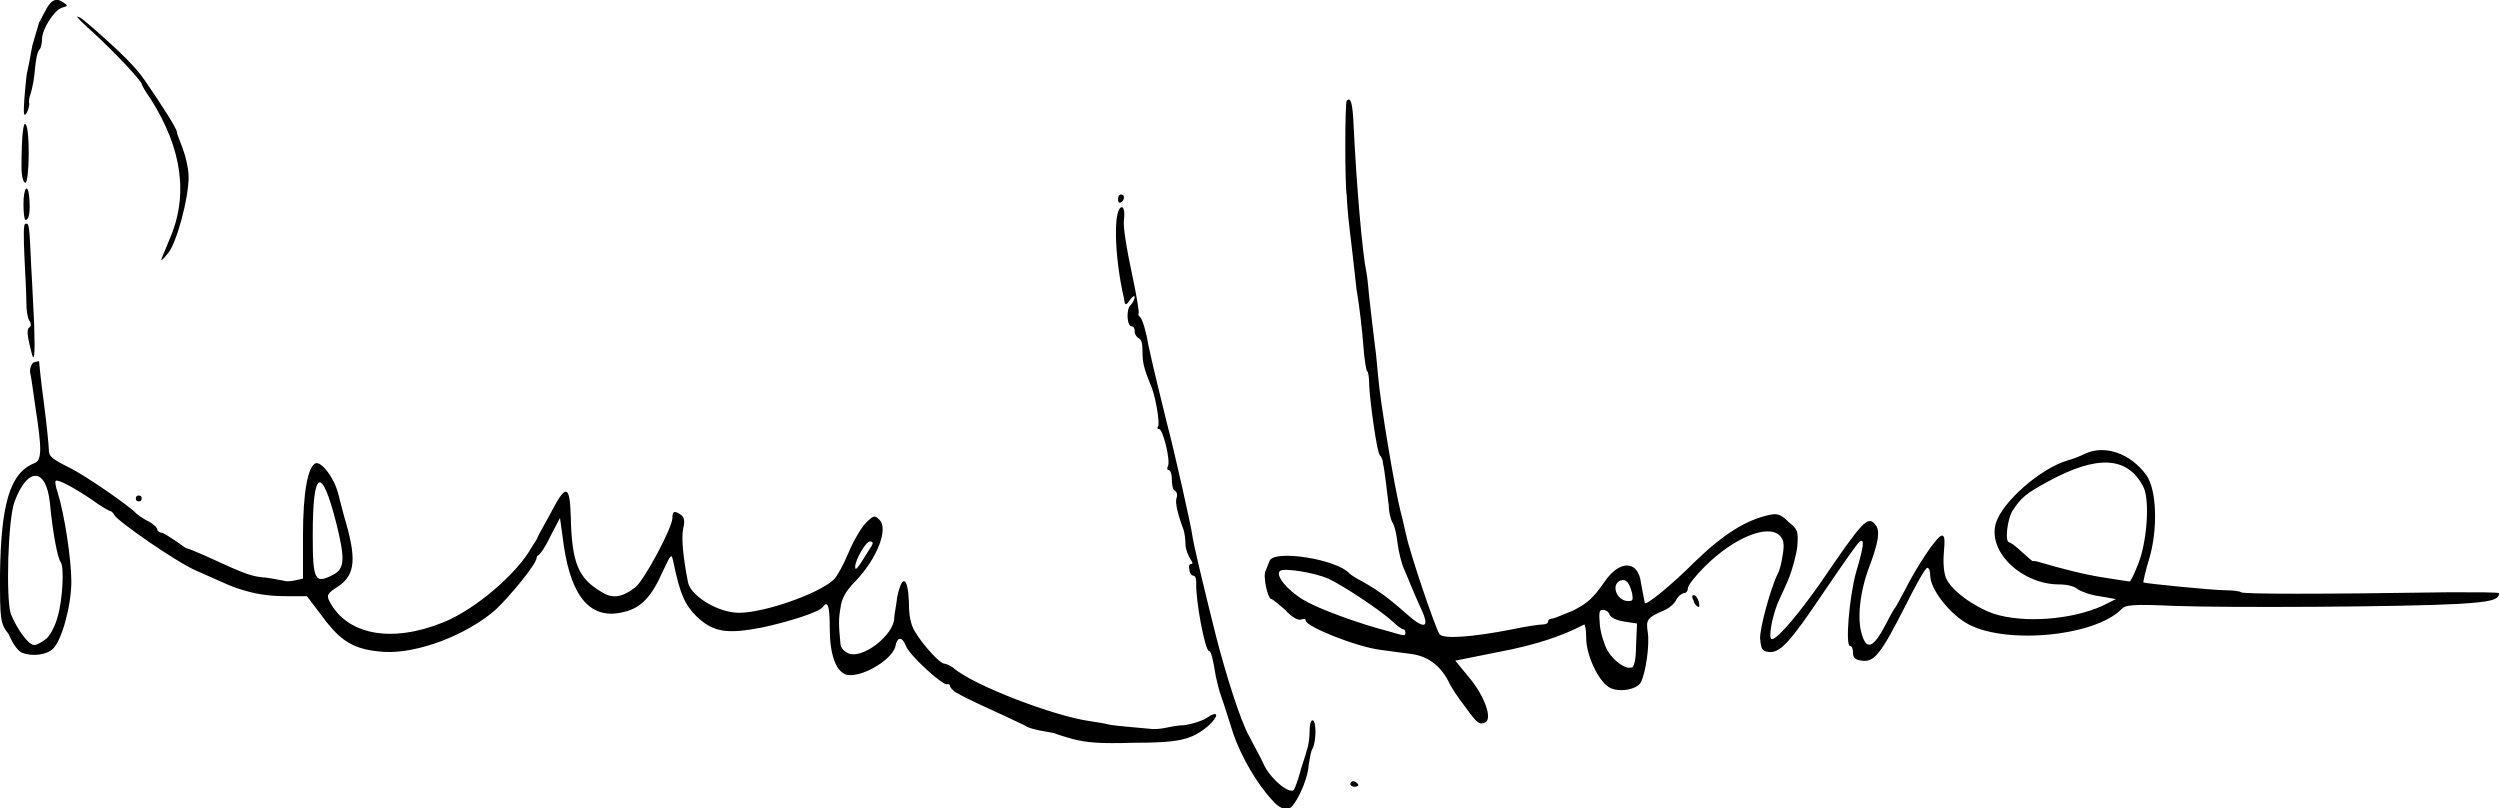 <?xml version="1.0" encoding="utf-8"?>
<svg version="1.1" id="Layer_1" xmlns="http://www.w3.org/2000/svg" xmlns:xlink="http://www.w3.org/1999/xlink" x="0px" y="0px"
	 viewBox="0 0 255.8 82.7" style="enable-background:new 0 0 255.8 82.7;" xml:space="preserve">
<g>
	<path d="M130.2,81.9c-1.6-1.7-3.2-4.5-4-6.8c-0.4-1.2-0.9-2.9-1.2-3.7c-0.3-0.8-0.5-1.8-0.6-2.2
		c-0.3-1.9-0.5-2.6-0.7-2.6c-0.4,0-1.4-5.3-1.3-7c0-0.4-0.1-0.7-0.3-0.7c-0.2,0-0.4-0.3-0.4-0.6c-0.1-0.4,0-0.6,0.2-0.6
		c0.2,0,0.1-0.2-0.1-0.5c-0.2-0.3-0.5-1-0.5-1.5c0-0.5-0.1-1.2-0.2-1.5c-0.6-1.6-0.9-2.8-0.7-3.3c0.1-0.3,0-0.6-0.2-0.7
		c-0.2-0.1-0.3-0.6-0.3-1.2s-0.2-0.9-0.3-0.9c-0.2,0-0.2-0.2-0.1-0.4c0.3-0.5-0.5-3.8-0.9-3.8c-0.2,0-0.2-0.1-0.1-0.3
		c0.2-0.3-0.3-3.3-0.8-4.3c-0.7-1.7-0.8-2.3-0.8-3.4c0-0.7-0.1-1.2-0.4-1.3c-0.2-0.1-0.4-0.4-0.4-0.7c0-0.3-0.1-0.5-0.3-0.5
		c-0.5,0-0.6-1.8-0.1-2.2c0.2-0.2,0.4-0.6,0.4-0.8c0-0.2-0.2-0.1-0.5,0.3c-0.4,0.6-0.5,0.6-0.6-0.2c-1-4.3-1.1-9.3-0.2-9.3
		c0.2,0,0.3,0.6,0.2,1.3c-0.1,0.7,0.3,3.1,0.8,5.4c0.5,2.3,0.8,4.2,0.7,4.2c-0.1,0,0,0.2,0.2,0.4c0.2,0.2,0.6,1.5,0.8,2.8
		c0.6,2.8,1.3,5.5,1.9,8c0.7,2.6,2.5,10.6,2.6,11.5c0.1,0.8,1.1,5,2.4,10.2c1,3.9,2.5,8.7,3.4,10.3c0.4,0.8,1.2,2.2,1.6,3.1
		c0.8,1.5,2.6,2.9,3,2.4c0.1-0.2,0.4-0.9,0.6-1.7s0.6-1.8,0.7-2.3c0.2-0.5,0.3-1.4,0.3-2s0.1-1.1,0.3-1.1c0.4,0,0.4,2.1,0,2.9
		c-0.2,0.3-0.3,1.1-0.4,1.7c-0.1,1.6-1.4,4.3-2.1,4.5C131.3,82.8,130.8,82.6,130.2,81.9L130.2,81.9z M138.2,80.1
		c0.1-0.2,0.3-0.2,0.5-0.1c0.4,0.3,0.4,0.5-0.2,0.5C138.2,80.4,138.1,80.3,138.2,80.1z M109.7,75.6c-1.1-0.3-1.9-0.6-1.9-0.6
		c0,0-0.5-0.1-1.1-0.2s-1.5-0.3-1.9-0.6c-0.4-0.2-1.3-0.6-1.9-0.9c-1.3-0.6-4-1.8-5-2.4c-0.4-0.2-0.7-0.6-0.7-0.7
		c0-0.2-0.1-0.2-0.3-0.2c-0.4,0.2-3.9-3-4.2-3.9c-0.4-1-0.9-1-1.1,0.1c-0.4,1.4-3.7,3.3-5.1,2.8c-1-0.4-1.6-2.1-1.6-4.7
		c0-2.3-0.2-2.9-0.7-2.2c-0.3,0.5-3.4,1.5-6.2,2.1c-3.6,0.7-5,0.5-6.7-1.1c-1.2-1.2-1.7-2.2-2.4-5.6c-0.2-0.9-0.2-0.9-1.1,1
		c-1.1,2.5-2.2,3.7-3.9,4.1c-3.4,0.9-5.4-1.4-6.2-6.7l-0.4-2.9l-1,1.9c-0.5,1.1-1.1,1.9-1.2,1.9c-0.1,0-0.2,0.2-0.2,0.3
		c0,0.6-2.8,4-4.2,5.3c-3,2.6-8,4.5-11.4,4.3c-3-0.2-4.4-1-6.3-3.6l-1.6-2.1l-2.1,0c-1.8,0-3.2-0.2-5-0.8c-0.4-0.1-1.5-0.6-4.2-1.8
		c-2.1-0.9-8.1-5.1-8.4-5.7c-0.1-0.2-0.3-0.4-0.4-0.4s-1-0.5-1.8-1.1c-1.9-1.3-3.6-2.2-3.8-2c-0.1,0.1,0,0.6,0.2,1.2
		c0.7,2.2,1.4,6.9,1.4,9.1c0,2.5-1,6.1-1.9,6.9c-0.6,0.6-2.1,0.8-3.1,0.4c-0.4-0.1-1-0.9-1.4-1.9C0,63.8,0,63.3,0,58.8
		c0.1-7.2,1-10.4,3.5-11.4c0.8-0.3,0.8-1.4,0.1-5.9c-0.2-1.4-0.4-2.9-0.5-3.3c-0.1-0.4,0.1-0.9,0.3-1.1C3.8,37,4,36.9,4,37
		c0,0.1,0.2,2.1,0.5,4.3C4.8,43.6,5,45.7,5,46.1c0,0.6,0.4,0.9,2,1.7c1.7,0.8,6.4,4.1,6.9,4.7c0.1,0.1,0.6,0.5,1.2,0.8s1,0.7,1,0.9
		c0,0.1,0.2,0.3,0.4,0.3s0.8,0.4,1.4,0.8s1.1,0.8,1.2,0.8s1.1,0.4,2.2,0.9c3.9,1.8,4.5,2,5.9,2.1c0.8,0.1,1.6,0.3,1.8,0.3
		c0.1,0.1,0.7,0.1,1.1,0l0.9-0.2l0-4.4c0-4.4,0.5-7.1,1.3-7.4c0.6-0.2,1.9,1.5,2.3,3.1c0.2,0.8,0.5,1.9,0.6,2.3
		c1.3,4.3,1.2,6-0.6,7.2c-1.1,0.7-1.2,0.9-0.9,1.5c1.8,3.5,6.4,4.3,11.6,2.2c3.3-1.3,7.6-5,9.1-7.7c0.3-0.5,0.6-0.9,0.6-1
		s0.7-1.3,1.4-2.6c1.5-2.9,1.9-2.8,2,0.4c0.1,4.9,0.8,6.4,3.2,7.8c1.1,0.7,2.1,0.5,3.4-0.5c0.9-0.7,3.8-6.1,3.8-7.1
		c0-0.7,0.2-0.8,0.9-0.3c0.3,0.2,0.4,0.6,0.2,1.4c-0.2,0.9,0,3,0.5,5.5c0.3,1.4,3.1,3.1,5.2,3.1c2.6,0,8-1.9,9.6-3.3
		c0.4-0.3,1.1-1.6,1.6-2.8c0.5-1.2,1.3-2.6,1.8-3.1c0.8-0.8,0.9-0.8,1.4-0.3c0.9,0.9-0.2,3.9-2.5,6.3c-1,1-1.4,1.8-1.5,2.7
		c-0.2,1.1-0.2,1.7,0,3.7c0,0.3,0.3,0.7,0.7,0.9c1.4,0.8,4.8-1.8,4.8-3.6c0-0.3,0.2-1.2,0.3-2.1c0.5-2.4,1.1-2.1,1.2,0.5
		c0,1.5,0.2,2.3,0.6,3c0.9,1.5,2.6,3.3,3,3.3c0.2,0,0.6,0.2,0.9,0.4c2,1.8,10.4,5,14.1,5.5c0.6,0.1,1.4,0.2,1.7,0.3s1.4,0.2,2.5,0.3
		c1.1,0.1,2.1,0.2,2.2,0.2c0.1,0,0.6,0,1.1-0.1s1.4-0.3,2.1-0.3c0.7-0.1,1.7-0.4,2.2-0.7c1.3-0.9,1.4-0.3,0.2,0.8
		c-1.7,1.4-2.9,1.7-7.7,1.7C112.6,76.1,111.2,76,109.7,75.6z M4.8,65.3c0.4-0.4,0.9-1.4,1.1-2.2c0.5-1.7,0.7-5.1,0.3-5.6
		c-0.3-0.4-0.8-2.9-1.1-6.1c-0.4-3.6-2.3-3.6-3.6-0.1c-0.7,1.8-0.9,9.9-0.4,11.5C1.7,64.3,2.9,66,3.5,66C3.8,66,4.3,65.7,4.8,65.3z
		 M34.1,58.8c1.2-0.6,1.2-1.7,0.3-5.3C32.9,47.6,32,48,32,54.7C32,59.4,32.2,59.8,34.1,58.8z M88.9,56.3c0.5-0.7,0.5-0.9,0.1-0.9
		c-0.4,0-1.5,1.9-1.5,2.6C87.5,58.5,87.8,58.1,88.9,56.3z M149.9,72.3c-0.7-0.9-1.5-2.1-1.7-2.6c-0.9-1.7-2.2-2.6-3.9-2.8
		c-0.9-0.1-2.2-0.3-3-0.4c-2.5-0.3-7.7-2.4-7.7-3c0-0.2-0.2-0.2-0.5-0.1c-0.3,0.1-1-0.3-1.6-1c-0.7-0.6-1.3-1.1-1.4-1.1
		c-0.4,0-0.9-2.4-0.6-2.9c0.1-0.3,0.3-0.7,0.4-1c0.4-1.2,6.9-0.2,8.2,1.3c0.1,0.1,0.7,0.5,1.3,0.8c1.6,0.9,2.7,1.7,4.5,3.3
		c1.8,1.6,2.4,1.5,1.6-0.3c-0.6-1.3-1.1-2.5-1.8-4.2c-0.3-0.6-0.6-1.9-0.7-2.7c-0.1-0.9-0.3-1.8-0.5-2.1c-0.2-0.3-0.4-1.1-0.4-1.8
		c-0.1-0.6-0.2-1.7-0.3-2.4s-0.2-1.6-0.3-1.9c0-0.4-0.2-0.7-0.3-0.8c-0.3-0.2-1-5.3-1.1-7.1c0-0.8-0.1-1.5-0.2-1.5
		c-0.1,0-0.3-1.2-0.4-2.6s-0.4-4.1-0.7-5.8c-0.2-1.8-0.5-4.5-0.7-6.1s-0.3-3.2-0.3-3.5c-0.2-1-0.2-9.5,0-9.7
		c0.4-0.4,0.6,0.2,0.7,2.5c0.3,6.3,0.9,13.1,1.3,15c0.1,0.4,0.2,1.6,0.3,2.6c0.2,1.9,0.4,3.4,0.6,5.1c0.1,0.6,0.2,1.9,0.3,2.9
		c0.2,2.6,1.7,11.6,2.3,13.9c0.3,1.1,0.5,2.2,0.6,2.5c0.3,1.6,3,9.6,3.4,10.1c0.4,0.5,3.3,0.3,7.4-0.5c1.4-0.3,2.8-0.5,3.1-0.5
		c0.3,0,0.6-0.1,0.6-0.3s0.2-0.3,0.4-0.3s1.1-0.4,2.1-0.8c1.6-0.8,2.1-1.3,3.3-3c1.5-2.2,3.4-2.2,3.7,0.1c0.1,0.6,0.3,1.6,0.4,2.1
		c0.1,0.3,2.7-1.8,5.2-4.3c2.9-2.8,5.2-4.2,7.5-4.7c0.8-0.2,1.2-0.1,2,0.7c1,0.8,1,1,0.9,2.5c-0.1,0.9-0.5,2.3-0.8,3.1
		c-0.3,0.8-0.9,2-1.2,2.7c-0.6,1.5-1,3.7-0.6,3.7c0.6,0,2.9-2.8,5-5.8c4.3-6.3,4.8-6.9,5.6-5.9c0.5,0.6,0.3,1.8-0.6,4.2
		c-1,2.6-1.3,5.4-0.8,7c0.5,1.7,1.2,1.4,2.5-1.1c0.4-0.8,0.8-1.5,0.9-1.6c0.1-0.1,0.5-0.9,1-1.8c1.2-2.4,3.3-5.6,3.8-5.6
		c0.3,0,0.3,0.5,0.2,1.7c-0.1,1.1,0,2.1,0.2,2.6c0.5,1.3,2.9,3,4.9,3.7c3.1,1,8,0.6,11.1-0.8l1.4-0.7l-1.7-0.3
		c-0.9-0.1-1.9-0.5-2.2-0.7c-0.3-0.3-1.1-0.5-1.9-0.5c-3.8,0-7.3-3.3-6.5-6.2c0.6-2.2,4.6-5.7,7.4-6.5c0.4-0.1,1.2-0.4,1.8-0.7
		c2-0.9,4.6,0,6.2,2.2c1.1,1.5,1.2,5.6,0.3,8.6c-0.4,1.3-0.6,2.3-0.6,2.4c0.2,0.1,7.1,0.8,8.5,0.8c0.7,0,1.4,0.1,1.5,0.2
		c0.1,0.2,8.2,0.2,21.4,0c2.8,0,5,0,5,0.1c0,0.7-0.9,0.9-4.3,1.1c-5.6,0.3-23.2,0.4-28.9,0.2c-4.3-0.2-5-0.1-5.4,0.3
		c-2.8,2.9-12.3,3.7-16,1.4c-1.8-1.1-3.6-3.5-3.6-4.8c0-0.4-0.1-0.8-0.3-0.8s-1.2,1.8-2.3,4c-2.4,4.7-3.1,5.7-4.4,5.5
		c-0.7-0.1-0.9-0.3-0.9-0.8c0-0.4-0.1-0.7-0.3-0.7c-0.5,0-0.1-4.9,0.6-7.5c0.8-2.7,0.9-3.5,0.4-3.2c-0.2,0.1-1.8,2.4-3.7,5.2
		c-3.5,5.2-4.5,6.3-5.7,6.1c-0.6-0.1-0.7-0.3-0.8-1.3c-0.1-1,1.1-5.3,1.8-6.7c0.2-0.3,0.4-1.2,0.5-1.9c0.2-1.1,0.1-1.6-0.3-2
		c-1.2-1.2-4.7,0.2-7.7,3.2c-0.9,0.9-1.7,1.9-1.7,2.2s-0.2,0.5-0.4,0.5c-0.2,0-0.6,0.3-0.8,0.7c-0.2,0.4-0.7,0.8-1.1,1
		c-1.9,0.8-2,1-1.8,2.3c0.2,1.3-0.2,4.1-0.7,5.1c-0.4,0.8-2.4,1.1-3.3,0.5c-1.1-0.7-2.3-3.3-2.3-5c0-0.8-0.1-1.4-0.2-1.4
		c-2.3,1.2-5,2.1-8.7,2.8l-4.5,0.9l1.4,1.7c1.6,1.9,2.4,4.2,1.7,4.6C151.4,74.2,151.2,74.1,149.9,72.3L149.9,72.3z M167.4,66.1
		l0.1-2.3l-1.3-0.2c-0.7-0.1-1.4-0.4-1.5-0.7s-0.4-0.5-0.7-0.5c-0.4,0-0.4,0.3-0.3,1.6c0.1,0.9,0.5,2.1,0.8,2.6
		c0.6,1,1.8,1.9,2.4,1.7C167.2,68.4,167.4,67.4,167.4,66.1L167.4,66.1z M143.8,64.7c0-0.2-0.1-0.3-0.2-0.3s-0.6-0.3-1.1-0.8
		c-1.3-1.2-5.1-3.7-6.6-4.4c-1.4-0.6-4.4-1.1-4.9-0.8c-0.6,0.4,0.7,2,2.4,3c1.5,0.9,5.6,2.4,8.7,3.2
		C143.8,65.1,143.8,65.1,143.8,64.7z M167,60.7c-0.3-1.1-0.6-1.5-1.2-1.3c-1,0.4-0.4,2.1,0.8,2.1C167.1,61.5,167.1,61.4,167,60.7z
		 M218.7,57.9c1-2.3,1.3-6.8,0.6-8.1c-1.6-3.1-4.7-3.3-9.8-0.5c-2.2,1.2-2.7,1.6-3.6,3c-0.5,0.8-0.8,3.2-0.3,3.2
		c0.1,0,0.7,0.4,1.3,1c0.6,0.5,1.1,1,1.1,0.9c0,0,0.3,0,0.6,0.1c2.4,0.7,4.7,1.3,6.7,1.6c1.3,0.2,2.5,0.4,2.6,0.4
		S218.3,58.9,218.7,57.9z M173.3,61.5c-0.2-0.4-0.2-0.6,0-0.6c0.2,0,0.4,0.3,0.5,0.6c0.1,0.4,0.1,0.6,0,0.6S173.4,61.9,173.3,61.5z
		 M13.9,51c0-0.2,0.1-0.3,0.3-0.3s0.3,0.1,0.3,0.3s-0.1,0.3-0.3,0.3S13.9,51.2,13.9,51z M3.2,36c-0.4-1.6-0.5-2.3-0.2-2.5
		c0.2-0.1,0.2-0.4,0-0.7c-0.2-0.3-0.3-1.1-0.3-1.8c0-0.7-0.1-2.8-0.2-4.7c-0.1-2.3-0.1-3.4,0.1-3.4C3,22.8,3,23,3.2,27.4
		c0.1,1.5,0.2,4.1,0.3,5.9C3.6,36.5,3.5,37.2,3.2,36z M16.5,26.6c0-0.1,0.4-1,0.8-2c2-4.5,1.4-9.3-1.9-14.5
		c-0.5-0.7-0.9-1.4-0.9-1.5c0-0.3-2.8-3.3-5-5.3c-1-0.9-1.7-1.6-1.6-1.6c0.2,0,0.4,0.1,2,1.5c2.6,2.3,4,3.7,4.9,5
		c1.8,2.6,3.3,5,3.3,5.3c0,0.2,0.3,0.9,0.6,1.7s0.6,2.1,0.6,2.9c0,2.2-1.2,6.7-2.1,7.8C16.8,26.4,16.5,26.7,16.5,26.6z M2.4,20.9
		c0-1.8,0.5-2.2,0.6-0.6c0.1,1.3,0,2.2-0.4,2.2C2.5,22.5,2.4,21.8,2.4,20.9z M114.4,20.4c0-0.3,0.1-0.5,0.3-0.5s0.3,0.1,0.3,0.3
		s-0.1,0.4-0.3,0.5C114.5,20.8,114.4,20.7,114.4,20.4z M2.2,17.1c0-3.3,0.2-4.6,0.4-4.4C3.1,13,3,18.7,2.6,18.7
		C2.4,18.7,2.2,18.1,2.2,17.1z M2.5,10c0.1-1.1,0.2-2.4,0.3-2.7c0.1-0.4,0.3-1.5,0.5-2.6C3.6,3.7,3.9,2.6,4,2.3
		c0.2-0.3,0.4-0.8,0.6-1.1c0.5-1.1,1.1-1.5,1.8-1c0.6,0.4,0.6,0.4-0.1,0.6c-0.8,0.3-2,2.2-2,3.2c0,0.4-0.1,0.8-0.2,1
		C3.8,5.3,3.7,5.8,3.5,7.8C3.4,8.6,3.2,9.4,3.1,9.7S2.9,10.4,3,10.6c0,0.2-0.1,0.7-0.3,1C2.4,12,2.4,11.6,2.5,10z"/>
</g>
</svg>
